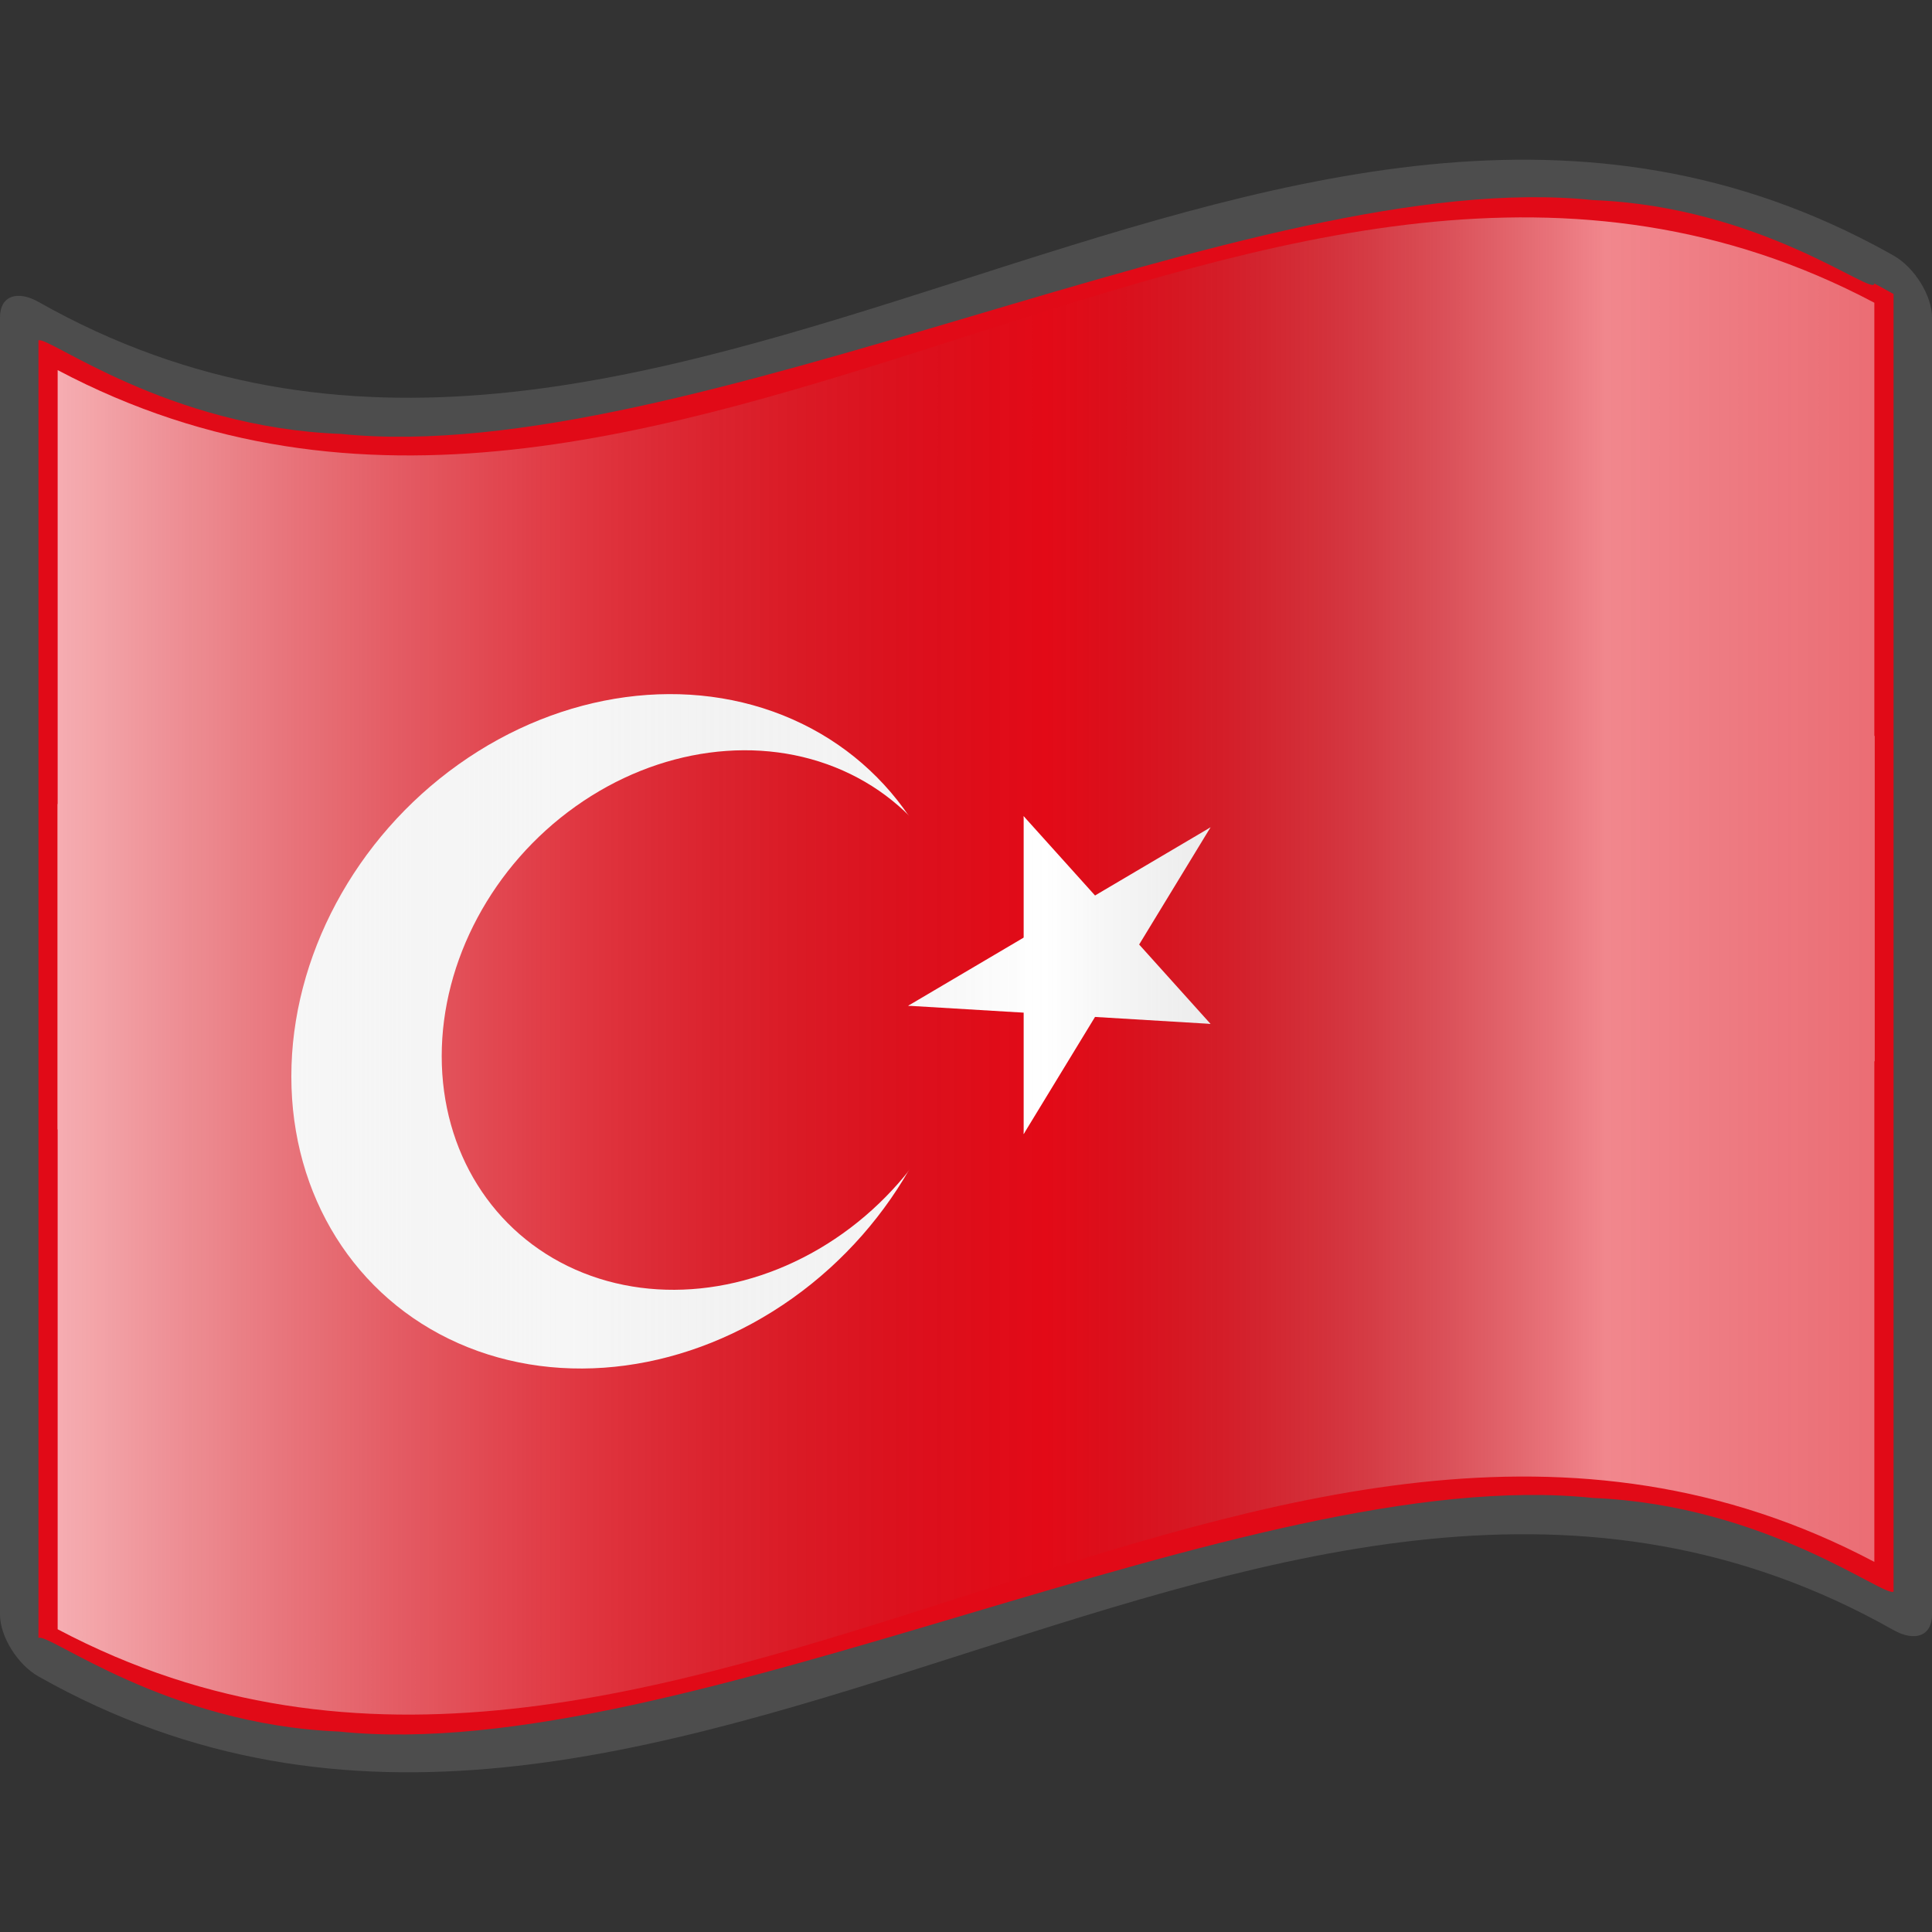 <?xml version="1.0" encoding="UTF-8" standalone="no"?>
<!-- Created with Inkscape (http://www.inkscape.org/) -->
<svg xmlns:a="http://ns.adobe.com/AdobeSVGViewerExtensions/3.0/" xmlns:dc="http://purl.org/dc/elements/1.1/" xmlns:cc="http://web.resource.org/cc/" xmlns:rdf="http://www.w3.org/1999/02/22-rdf-syntax-ns#" xmlns:svg="http://www.w3.org/2000/svg" xmlns="http://www.w3.org/2000/svg" xmlns:xlink="http://www.w3.org/1999/xlink" xmlns:sodipodi="http://sodipodi.sourceforge.net/DTD/sodipodi-0.dtd" xmlns:inkscape="http://www.inkscape.org/namespaces/inkscape" version="1.0" width="48pt" height="48pt" viewBox="0 0 256 256" id="svg2" xml:space="preserve" sodipodi:version="0.32" inkscape:version="0.45.1" sodipodi:docname="Nuvola_Turkish_flag.svg" sodipodi:docbase="/home/federico/Desktop/Flags" inkscape:output_extension="org.inkscape.output.svg.inkscape"><rect x="0" y="0" width="256" height="256" fill="#333333" stroke="none"/><sodipodi:namedview inkscape:window-height="963" inkscape:window-width="1272" inkscape:pageshadow="2" inkscape:pageopacity="0.0" guidetolerance="10.0" gridtolerance="10.0" objecttolerance="10.0" borderopacity="1.0" bordercolor="#666666" pagecolor="#ffffff" id="base" inkscape:zoom="8.2799121" inkscape:cx="30" inkscape:cy="25.169031" inkscape:window-x="0" inkscape:window-y="25" inkscape:current-layer="svg2"/><defs id="defs271"><linearGradient x1="87.397" y1="141.973" x2="240.947" y2="141.973" id="XMLID_22_" gradientUnits="userSpaceOnUse" gradientTransform="matrix(1.568, 0, 0, 1.568, -129.371, -94.568)">
								<stop style="stop-color:#ffffff;stop-opacity:0.667" offset="0" id="stop139"/>
								
								<stop style="stop-color:#d7d7d7;stop-opacity:0.219" offset="0.241" id="stop143"/>
								<stop style="stop-color:#4d4d4d;stop-opacity:0" offset="0.459" id="stop145"/><stop style="stop-color:#ffffff;stop-opacity:0.51" offset="0.719" id="stop3696"/><stop style="stop-color:#f2f2f2;stop-opacity:0.4" offset="0.874" id="stop2807"/><stop style="stop-color:#ffffff;stop-opacity:0.624" offset="1" id="stop3694"/>
								
								
								<a:midPointStop style="stop-color:#E9E9EF" offset="0"/>
								<a:midPointStop style="stop-color:#E9E9EF" offset="0.5"/>
								<a:midPointStop style="stop-color:#B1B1C5" offset="0.157"/>
								<a:midPointStop style="stop-color:#B1B1C5" offset="0.5"/>
								<a:midPointStop style="stop-color:#CECEDB" offset="0.315"/>
								<a:midPointStop style="stop-color:#CECEDB" offset="0.5"/>
								<a:midPointStop style="stop-color:#FFFFFF" offset="0.65"/>
								<a:midPointStop style="stop-color:#FFFFFF" offset="0.5"/>
								<a:midPointStop style="stop-color:#CECEDB" offset="0.837"/>
								<a:midPointStop style="stop-color:#CECEDB" offset="0.5"/>
								<a:midPointStop style="stop-color:#FFFF66" offset="1"/>
							</linearGradient><linearGradient x1="87.397" y1="141.973" x2="269.333" y2="141.973" id="linearGradient1945" xlink:href="#XMLID_22_" gradientUnits="userSpaceOnUse" gradientTransform="matrix(1.568, 0, 0, 1.568, -129.371, -94.57)"/><linearGradient gradientTransform="matrix(1.568, 0, 0, 1.568, -69.826, 15.227)" gradientUnits="userSpaceOnUse" id="XMLID_17_" y2="112.305" x2="126.189" y1="39.618" x1="126.189">
								<stop id="stop18" offset="0" style="stop-color:#c200be;stop-opacity:1;"/>
								<stop id="stop20" offset="0.195" style="stop-color:#c200be;stop-opacity:1;"/>
								<stop id="stop22" offset="0.315" style="stop-color:#1000ae;stop-opacity:1;"/>
								<stop id="stop24" offset="0.73" style="stop-color:#1000ae;stop-opacity:1;"/>
								<stop id="stop26" offset="0.857" style="stop-color:#00dab6;stop-opacity:1;"/>
								<stop id="stop28" offset="1" style="stop-color:#00dab6;stop-opacity:1;"/>
								<a:midPointStop offset="0" style="stop-color:#CF0000"/>
								<a:midPointStop offset="0.5" style="stop-color:#CF0000"/>
								<a:midPointStop offset="0.157" style="stop-color:#7C0000"/>
								<a:midPointStop offset="0.5" style="stop-color:#7C0000"/>
								<a:midPointStop offset="0.315" style="stop-color:#CF0000"/>
								<a:midPointStop offset="0.5" style="stop-color:#CF0000"/>
								<a:midPointStop offset="0.65" style="stop-color:#B80000"/>
								<a:midPointStop offset="0.5" style="stop-color:#B80000"/>
								<a:midPointStop offset="0.837" style="stop-color:#CF0000"/>
								<a:midPointStop offset="0.5" style="stop-color:#CF0000"/>
								<a:midPointStop offset="1" style="stop-color:#FF0000"/>
							</linearGradient><linearGradient inkscape:collect="always" xlink:href="#XMLID_17_" id="linearGradient7085" x1="133.179" y1="151.139" x2="132.624" y2="123.214" gradientUnits="userSpaceOnUse"/><linearGradient inkscape:collect="always" xlink:href="#XMLID_17_" id="linearGradient2459" gradientUnits="userSpaceOnUse" x1="133.179" y1="151.139" x2="132.624" y2="123.214"/></defs>
	
		
	



<g id="g4064"><polyline id="_x3C_Slice_x3E_" points="0,256 0,0 256,0 256,256 " style="fill:none"/><g style="display:inline" inkscape:label="drapeau" id="layer2"><path d="M 248.361,32.472 C 167.272,-10.43 86.183,85.849 5.095,40.005 C 2.281,38.417 1.7853684e-05,39.213 1.7853684e-05,42.03 C 1.7853684e-05,99.343 1.7853684e-05,156.657 1.7853684e-05,213.971 C 1.7853684e-05,216.781 2.281,220.549 5.095,222.135 C 87.031,268.46 168.969,169.671 250.905,215.995 C 253.719,217.582 256,216.788 256,213.971 C 256,156.657 256,99.343 256,42.03 C 256,39.219 253.719,35.452 250.905,33.864 C 250.057,33.385 249.209,32.921 248.361,32.472 z " style="fill:#4d4d4d" id="path4068"/><path d="M 248.361,37.567 C 248.361,39.421 233.469,27.362 211.051,26.513 C 188.635,24.161 158.696,33.019 128.599,41.939 C 98.502,50.839 68.251,59.83 45.21,57.499 C 22.17,56.646 6.343,44.472 5.095,45.1 C 5.095,49.976 5.095,212.163 5.095,217.041 C 6.33,216.239 22.002,228.522 44.893,229.436 C 67.783,231.835 97.892,222.867 128,213.929 C 158.11,204.999 188.219,196.072 211.108,198.491 C 233.999,199.424 249.671,211.702 250.905,210.9 C 250.905,206.023 250.905,43.835 250.905,38.959 C 249.631,38.237 248.361,37.567 248.361,37.567 z " style="fill:#e10a17;fill-opacity:1" id="path30"/><path d="M 7.643,106.532 C 7.643,120.904 7.643,135.275 7.643,149.646 C 87.882,192.501 168.122,97.774 248.361,140.633 C 248.361,126.262 248.361,111.891 248.361,97.52 C 168.12,54.661 87.882,149.388 7.643,106.532 z " style="fill:#ffffff" id="path4071"/><path d="M 248.361,206.96 C 168.12,164.508 87.882,258.336 7.643,215.887 C 7.643,160.272 7.643,104.656 7.643,49.041 C 87.882,91.491 168.122,-2.338 248.361,40.115 C 248.361,95.73 248.361,151.346 248.361,206.96 z " style="fill:#e30a17;fill-opacity:1" id="path4073"/><g transform="matrix(1, -0.135, 0, 1, 0, 11.337)" id="g21536"><circle style="fill:#ffffff" sodipodi:ry="60" sodipodi:rx="60" sodipodi:cy="120" sodipodi:cx="120" id="circle21478" r="60" cy="120" cx="120" transform="matrix(0.738, 0, 0, 0.738, -5.677, 47.947)"/><circle style="fill:#e30a17" sodipodi:ry="48" sodipodi:rx="48" sodipodi:cy="120" sodipodi:cx="135" id="circle21480" r="48" cy="120" cx="135" transform="matrix(0.738, 0, 0, 0.738, -5.677, 47.947)"/></g><g transform="matrix(0, -22.147, 22.147, -5.87, 142.484, 127.396)" id="star" style="fill:#ffffff"><g id="cone"><polygon transform="matrix(0.951, 0.309, -0.309, 0.951, 0, -1)" points="0,0 0,1 0.5,1 0,0 " id="triangle"/><use id="use21485" transform="scale(-1, 1)" xlink:href="#triangle" x="0" y="0" width="256" height="256"/></g><use id="use21487" transform="matrix(0.309, 0.951, -0.951, 0.309, 0, 0)" xlink:href="#cone" x="0" y="0" width="256" height="256"/><use id="use21489" transform="matrix(0.309, -0.951, 0.951, 0.309, 0, 0)" xlink:href="#cone" x="0" y="0" width="256" height="256"/><use id="use21491" transform="matrix(-0.809, 0.588, -0.588, -0.809, 0, 0)" xlink:href="#cone" x="0" y="0" width="256" height="256"/><use id="use21493" transform="matrix(-0.809, -0.588, 0.588, -0.809, 0, 0)" xlink:href="#cone" x="0" y="0" width="256" height="256"/></g></g><g sodipodi:insensitive="true" style="opacity:1;display:inline" inkscape:label="ombre" id="g4086"><path d="M 248.36,206.96 C 168.12,164.508 87.88,258.337 7.64,215.885 C 7.64,160.271 7.64,104.655 7.64,49.04 C 87.88,91.49 168.12,-2.338 248.36,40.115 C 248.36,95.73 248.36,151.345 248.36,206.96 z " style="fill:url(#linearGradient1945)" id="path5924"/></g></g></svg>